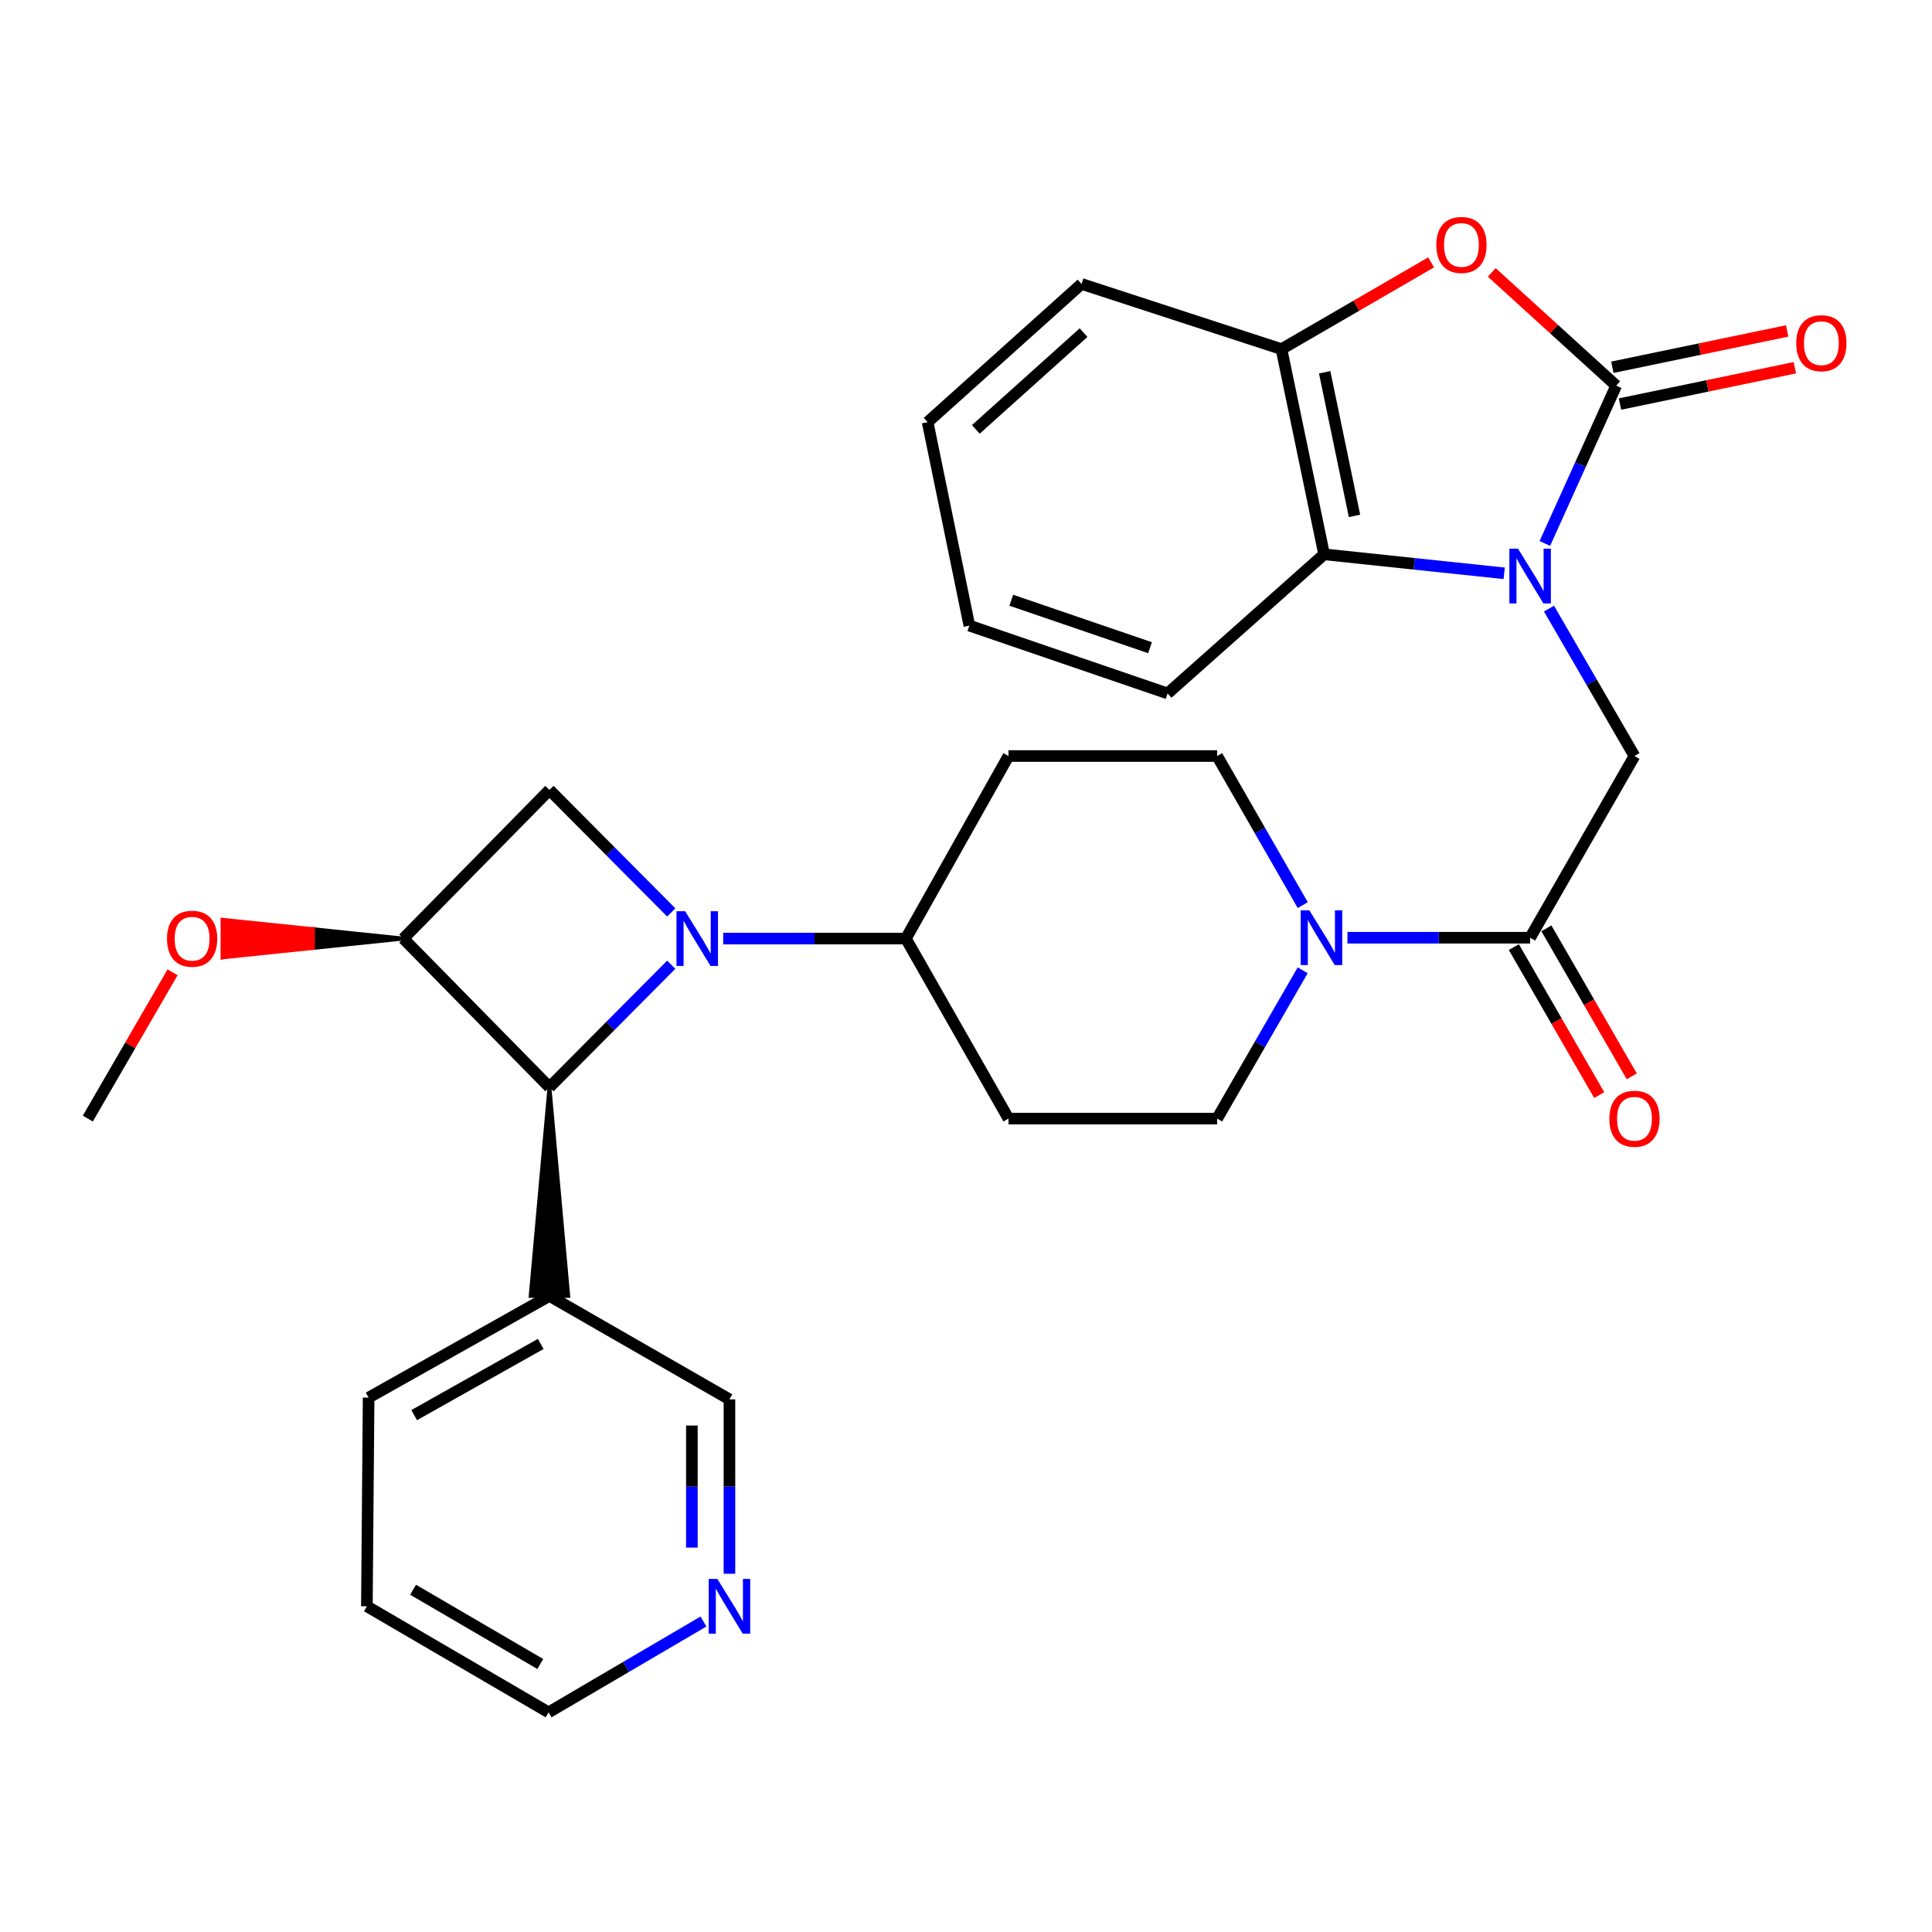 <?xml version='1.0' encoding='iso-8859-1'?>
<svg version='1.1' baseProfile='full'
              xmlns='http://www.w3.org/2000/svg'
                      xmlns:rdkit='http://www.rdkit.org/xml'
                      xmlns:xlink='http://www.w3.org/1999/xlink'
                  xml:space='preserve'
width='1000px' height='1000px' viewBox='0 0 1000 1000'>
<!-- END OF HEADER -->
<rect style='opacity:1.0;fill:#FFFFFF;stroke:none' width='1000' height='1000' x='0' y='0'> </rect>
<path class='bond-1' d='M 799.61,281.297 L 818.069,240.454' style='fill:none;fill-rule:evenodd;stroke:#0000FF;stroke-width:6px;stroke-linecap:butt;stroke-linejoin:miter;stroke-opacity:1' />
<path class='bond-1' d='M 818.069,240.454 L 836.529,199.611' style='fill:none;fill-rule:evenodd;stroke:#000000;stroke-width:6px;stroke-linecap:butt;stroke-linejoin:miter;stroke-opacity:1' />
<path class='bond-7' d='M 801.758,315.012 L 823.876,353.165' style='fill:none;fill-rule:evenodd;stroke:#0000FF;stroke-width:6px;stroke-linecap:butt;stroke-linejoin:miter;stroke-opacity:1' />
<path class='bond-7' d='M 823.876,353.165 L 845.995,391.318' style='fill:none;fill-rule:evenodd;stroke:#000000;stroke-width:6px;stroke-linecap:butt;stroke-linejoin:miter;stroke-opacity:1' />
<path class='bond-8' d='M 778.567,296.745 L 731.961,291.828' style='fill:none;fill-rule:evenodd;stroke:#0000FF;stroke-width:6px;stroke-linecap:butt;stroke-linejoin:miter;stroke-opacity:1' />
<path class='bond-8' d='M 731.961,291.828 L 685.355,286.911' style='fill:none;fill-rule:evenodd;stroke:#000000;stroke-width:6px;stroke-linecap:butt;stroke-linejoin:miter;stroke-opacity:1' />
<path class='bond-0' d='M 374.328,485.804 L 421.605,485.804' style='fill:none;fill-rule:evenodd;stroke:#0000FF;stroke-width:6px;stroke-linecap:butt;stroke-linejoin:miter;stroke-opacity:1' />
<path class='bond-0' d='M 421.605,485.804 L 468.882,485.804' style='fill:none;fill-rule:evenodd;stroke:#000000;stroke-width:6px;stroke-linecap:butt;stroke-linejoin:miter;stroke-opacity:1' />
<path class='bond-3' d='M 347.436,499.336 L 315.915,531.044' style='fill:none;fill-rule:evenodd;stroke:#0000FF;stroke-width:6px;stroke-linecap:butt;stroke-linejoin:miter;stroke-opacity:1' />
<path class='bond-3' d='M 315.915,531.044 L 284.394,562.752' style='fill:none;fill-rule:evenodd;stroke:#000000;stroke-width:6px;stroke-linecap:butt;stroke-linejoin:miter;stroke-opacity:1' />
<path class='bond-5' d='M 347.436,472.272 L 315.915,440.564' style='fill:none;fill-rule:evenodd;stroke:#0000FF;stroke-width:6px;stroke-linecap:butt;stroke-linejoin:miter;stroke-opacity:1' />
<path class='bond-5' d='M 315.915,440.564 L 284.394,408.856' style='fill:none;fill-rule:evenodd;stroke:#000000;stroke-width:6px;stroke-linecap:butt;stroke-linejoin:miter;stroke-opacity:1' />
<path class='bond-2' d='M 836.529,199.611 L 804.337,170.307' style='fill:none;fill-rule:evenodd;stroke:#000000;stroke-width:6px;stroke-linecap:butt;stroke-linejoin:miter;stroke-opacity:1' />
<path class='bond-2' d='M 804.337,170.307 L 772.144,141.002' style='fill:none;fill-rule:evenodd;stroke:#FF0000;stroke-width:6px;stroke-linecap:butt;stroke-linejoin:miter;stroke-opacity:1' />
<path class='bond-13' d='M 838.507,209.133 L 883.751,199.737' style='fill:none;fill-rule:evenodd;stroke:#000000;stroke-width:6px;stroke-linecap:butt;stroke-linejoin:miter;stroke-opacity:1' />
<path class='bond-13' d='M 883.751,199.737 L 928.995,190.341' style='fill:none;fill-rule:evenodd;stroke:#FF0000;stroke-width:6px;stroke-linecap:butt;stroke-linejoin:miter;stroke-opacity:1' />
<path class='bond-13' d='M 834.552,190.089 L 879.796,180.693' style='fill:none;fill-rule:evenodd;stroke:#000000;stroke-width:6px;stroke-linecap:butt;stroke-linejoin:miter;stroke-opacity:1' />
<path class='bond-13' d='M 879.796,180.693 L 925.04,171.297' style='fill:none;fill-rule:evenodd;stroke:#FF0000;stroke-width:6px;stroke-linecap:butt;stroke-linejoin:miter;stroke-opacity:1' />
<path class='bond-30' d='M 740.745,135.802 L 702.017,158.257' style='fill:none;fill-rule:evenodd;stroke:#FF0000;stroke-width:6px;stroke-linecap:butt;stroke-linejoin:miter;stroke-opacity:1' />
<path class='bond-30' d='M 702.017,158.257 L 663.29,180.712' style='fill:none;fill-rule:evenodd;stroke:#000000;stroke-width:6px;stroke-linecap:butt;stroke-linejoin:miter;stroke-opacity:1' />
<path class='bond-12' d='M 284.394,562.752 L 274.668,670.768 L 294.119,670.768 Z' style='fill:#000000;fill-rule:evenodd;fill-opacity:1;stroke:#000000;stroke-width:2px;stroke-linecap:butt;stroke-linejoin:miter;stroke-opacity:1;' />
<path class='bond-33' d='M 284.394,562.752 L 208.785,485.804' style='fill:none;fill-rule:evenodd;stroke:#000000;stroke-width:6px;stroke-linecap:butt;stroke-linejoin:miter;stroke-opacity:1' />
<path class='bond-4' d='M 208.785,485.804 L 284.394,408.856' style='fill:none;fill-rule:evenodd;stroke:#000000;stroke-width:6px;stroke-linecap:butt;stroke-linejoin:miter;stroke-opacity:1' />
<path class='bond-20' d='M 208.785,485.804 L 161.98,480.941 L 161.98,490.667 Z' style='fill:#000000;fill-rule:evenodd;fill-opacity:1;stroke:#000000;stroke-width:2px;stroke-linecap:butt;stroke-linejoin:miter;stroke-opacity:1;' />
<path class='bond-20' d='M 161.98,480.941 L 115.174,495.529 L 115.174,476.079 Z' style='fill:#FF0000;fill-rule:evenodd;fill-opacity:1;stroke:#FF0000;stroke-width:2px;stroke-linecap:butt;stroke-linejoin:miter;stroke-opacity:1;' />
<path class='bond-20' d='M 161.98,480.941 L 161.98,490.667 L 115.174,495.529 Z' style='fill:#FF0000;fill-rule:evenodd;fill-opacity:1;stroke:#FF0000;stroke-width:2px;stroke-linecap:butt;stroke-linejoin:miter;stroke-opacity:1;' />
<path class='bond-6' d='M 791.988,485.361 L 845.995,391.318' style='fill:none;fill-rule:evenodd;stroke:#000000;stroke-width:6px;stroke-linecap:butt;stroke-linejoin:miter;stroke-opacity:1' />
<path class='bond-9' d='M 791.988,485.361 L 744.711,485.361' style='fill:none;fill-rule:evenodd;stroke:#000000;stroke-width:6px;stroke-linecap:butt;stroke-linejoin:miter;stroke-opacity:1' />
<path class='bond-9' d='M 744.711,485.361 L 697.434,485.361' style='fill:none;fill-rule:evenodd;stroke:#0000FF;stroke-width:6px;stroke-linecap:butt;stroke-linejoin:miter;stroke-opacity:1' />
<path class='bond-18' d='M 783.564,490.221 L 805.658,528.52' style='fill:none;fill-rule:evenodd;stroke:#000000;stroke-width:6px;stroke-linecap:butt;stroke-linejoin:miter;stroke-opacity:1' />
<path class='bond-18' d='M 805.658,528.52 L 827.752,566.82' style='fill:none;fill-rule:evenodd;stroke:#FF0000;stroke-width:6px;stroke-linecap:butt;stroke-linejoin:miter;stroke-opacity:1' />
<path class='bond-18' d='M 800.412,480.501 L 822.506,518.801' style='fill:none;fill-rule:evenodd;stroke:#000000;stroke-width:6px;stroke-linecap:butt;stroke-linejoin:miter;stroke-opacity:1' />
<path class='bond-18' d='M 822.506,518.801 L 844.6,557.101' style='fill:none;fill-rule:evenodd;stroke:#FF0000;stroke-width:6px;stroke-linecap:butt;stroke-linejoin:miter;stroke-opacity:1' />
<path class='bond-10' d='M 685.355,286.911 L 663.29,180.712' style='fill:none;fill-rule:evenodd;stroke:#000000;stroke-width:6px;stroke-linecap:butt;stroke-linejoin:miter;stroke-opacity:1' />
<path class='bond-10' d='M 701.089,267.025 L 685.644,192.685' style='fill:none;fill-rule:evenodd;stroke:#000000;stroke-width:6px;stroke-linecap:butt;stroke-linejoin:miter;stroke-opacity:1' />
<path class='bond-22' d='M 685.355,286.911 L 604.344,358.922' style='fill:none;fill-rule:evenodd;stroke:#000000;stroke-width:6px;stroke-linecap:butt;stroke-linejoin:miter;stroke-opacity:1' />
<path class='bond-16' d='M 674.305,468.49 L 652.146,429.904' style='fill:none;fill-rule:evenodd;stroke:#0000FF;stroke-width:6px;stroke-linecap:butt;stroke-linejoin:miter;stroke-opacity:1' />
<path class='bond-16' d='M 652.146,429.904 L 629.986,391.318' style='fill:none;fill-rule:evenodd;stroke:#000000;stroke-width:6px;stroke-linecap:butt;stroke-linejoin:miter;stroke-opacity:1' />
<path class='bond-17' d='M 674.267,502.223 L 652.126,540.603' style='fill:none;fill-rule:evenodd;stroke:#0000FF;stroke-width:6px;stroke-linecap:butt;stroke-linejoin:miter;stroke-opacity:1' />
<path class='bond-17' d='M 652.126,540.603 L 629.986,578.983' style='fill:none;fill-rule:evenodd;stroke:#000000;stroke-width:6px;stroke-linecap:butt;stroke-linejoin:miter;stroke-opacity:1' />
<path class='bond-23' d='M 663.29,180.712 L 559.802,146.965' style='fill:none;fill-rule:evenodd;stroke:#000000;stroke-width:6px;stroke-linecap:butt;stroke-linejoin:miter;stroke-opacity:1' />
<path class='bond-11' d='M 468.882,485.804 L 521.993,578.983' style='fill:none;fill-rule:evenodd;stroke:#000000;stroke-width:6px;stroke-linecap:butt;stroke-linejoin:miter;stroke-opacity:1' />
<path class='bond-32' d='M 468.882,485.804 L 521.993,391.318' style='fill:none;fill-rule:evenodd;stroke:#000000;stroke-width:6px;stroke-linecap:butt;stroke-linejoin:miter;stroke-opacity:1' />
<path class='bond-21' d='M 284.394,670.768 L 377.562,724.311' style='fill:none;fill-rule:evenodd;stroke:#000000;stroke-width:6px;stroke-linecap:butt;stroke-linejoin:miter;stroke-opacity:1' />
<path class='bond-24' d='M 284.394,670.768 L 190.793,723.414' style='fill:none;fill-rule:evenodd;stroke:#000000;stroke-width:6px;stroke-linecap:butt;stroke-linejoin:miter;stroke-opacity:1' />
<path class='bond-24' d='M 279.889,695.618 L 214.369,732.47' style='fill:none;fill-rule:evenodd;stroke:#000000;stroke-width:6px;stroke-linecap:butt;stroke-linejoin:miter;stroke-opacity:1' />
<path class='bond-14' d='M 521.993,578.983 L 629.986,578.983' style='fill:none;fill-rule:evenodd;stroke:#000000;stroke-width:6px;stroke-linecap:butt;stroke-linejoin:miter;stroke-opacity:1' />
<path class='bond-15' d='M 521.993,391.318 L 629.986,391.318' style='fill:none;fill-rule:evenodd;stroke:#000000;stroke-width:6px;stroke-linecap:butt;stroke-linejoin:miter;stroke-opacity:1' />
<path class='bond-19' d='M 377.562,814.57 L 377.562,769.44' style='fill:none;fill-rule:evenodd;stroke:#0000FF;stroke-width:6px;stroke-linecap:butt;stroke-linejoin:miter;stroke-opacity:1' />
<path class='bond-19' d='M 377.562,769.44 L 377.562,724.311' style='fill:none;fill-rule:evenodd;stroke:#000000;stroke-width:6px;stroke-linecap:butt;stroke-linejoin:miter;stroke-opacity:1' />
<path class='bond-19' d='M 358.111,801.031 L 358.111,769.44' style='fill:none;fill-rule:evenodd;stroke:#0000FF;stroke-width:6px;stroke-linecap:butt;stroke-linejoin:miter;stroke-opacity:1' />
<path class='bond-19' d='M 358.111,769.44 L 358.111,737.85' style='fill:none;fill-rule:evenodd;stroke:#000000;stroke-width:6px;stroke-linecap:butt;stroke-linejoin:miter;stroke-opacity:1' />
<path class='bond-34' d='M 364.108,839.298 L 324.029,862.805' style='fill:none;fill-rule:evenodd;stroke:#0000FF;stroke-width:6px;stroke-linecap:butt;stroke-linejoin:miter;stroke-opacity:1' />
<path class='bond-34' d='M 324.029,862.805 L 283.95,886.312' style='fill:none;fill-rule:evenodd;stroke:#000000;stroke-width:6px;stroke-linecap:butt;stroke-linejoin:miter;stroke-opacity:1' />
<path class='bond-26' d='M 89.329,503.256 L 67.392,541.12' style='fill:none;fill-rule:evenodd;stroke:#FF0000;stroke-width:6px;stroke-linecap:butt;stroke-linejoin:miter;stroke-opacity:1' />
<path class='bond-26' d='M 67.392,541.12 L 45.455,578.983' style='fill:none;fill-rule:evenodd;stroke:#000000;stroke-width:6px;stroke-linecap:butt;stroke-linejoin:miter;stroke-opacity:1' />
<path class='bond-28' d='M 604.344,358.922 L 501.742,323.813' style='fill:none;fill-rule:evenodd;stroke:#000000;stroke-width:6px;stroke-linecap:butt;stroke-linejoin:miter;stroke-opacity:1' />
<path class='bond-28' d='M 595.251,335.252 L 523.43,310.677' style='fill:none;fill-rule:evenodd;stroke:#000000;stroke-width:6px;stroke-linecap:butt;stroke-linejoin:miter;stroke-opacity:1' />
<path class='bond-31' d='M 559.802,146.965 L 480.142,218.51' style='fill:none;fill-rule:evenodd;stroke:#000000;stroke-width:6px;stroke-linecap:butt;stroke-linejoin:miter;stroke-opacity:1' />
<path class='bond-31' d='M 560.85,172.168 L 505.087,222.25' style='fill:none;fill-rule:evenodd;stroke:#000000;stroke-width:6px;stroke-linecap:butt;stroke-linejoin:miter;stroke-opacity:1' />
<path class='bond-27' d='M 190.793,723.414 L 189.896,831.408' style='fill:none;fill-rule:evenodd;stroke:#000000;stroke-width:6px;stroke-linecap:butt;stroke-linejoin:miter;stroke-opacity:1' />
<path class='bond-25' d='M 283.95,886.312 L 189.896,831.408' style='fill:none;fill-rule:evenodd;stroke:#000000;stroke-width:6px;stroke-linecap:butt;stroke-linejoin:miter;stroke-opacity:1' />
<path class='bond-25' d='M 279.648,861.279 L 213.81,822.845' style='fill:none;fill-rule:evenodd;stroke:#000000;stroke-width:6px;stroke-linecap:butt;stroke-linejoin:miter;stroke-opacity:1' />
<path class='bond-29' d='M 501.742,323.813 L 480.142,218.51' style='fill:none;fill-rule:evenodd;stroke:#000000;stroke-width:6px;stroke-linecap:butt;stroke-linejoin:miter;stroke-opacity:1' />
<path  class='atom-0' d='M 785.728 284
L 795.008 299
Q 795.928 300.48, 797.408 303.16
Q 798.888 305.84, 798.968 306
L 798.968 284
L 802.728 284
L 802.728 312.32
L 798.848 312.32
L 788.888 295.92
Q 787.728 294, 786.488 291.8
Q 785.288 289.6, 784.928 288.92
L 784.928 312.32
L 781.248 312.32
L 781.248 284
L 785.728 284
' fill='#0000FF'/>
<path  class='atom-1' d='M 354.628 471.644
L 363.908 486.644
Q 364.828 488.124, 366.308 490.804
Q 367.788 493.484, 367.868 493.644
L 367.868 471.644
L 371.628 471.644
L 371.628 499.964
L 367.748 499.964
L 357.788 483.564
Q 356.628 481.644, 355.388 479.444
Q 354.188 477.244, 353.828 476.564
L 353.828 499.964
L 350.148 499.964
L 350.148 471.644
L 354.628 471.644
' fill='#0000FF'/>
<path  class='atom-3' d='M 743.436 126.784
Q 743.436 119.984, 746.796 116.184
Q 750.156 112.384, 756.436 112.384
Q 762.716 112.384, 766.076 116.184
Q 769.436 119.984, 769.436 126.784
Q 769.436 133.664, 766.036 137.584
Q 762.636 141.464, 756.436 141.464
Q 750.196 141.464, 746.796 137.584
Q 743.436 133.704, 743.436 126.784
M 756.436 138.264
Q 760.756 138.264, 763.076 135.384
Q 765.436 132.464, 765.436 126.784
Q 765.436 121.224, 763.076 118.424
Q 760.756 115.584, 756.436 115.584
Q 752.116 115.584, 749.756 118.384
Q 747.436 121.184, 747.436 126.784
Q 747.436 132.504, 749.756 135.384
Q 752.116 138.264, 756.436 138.264
' fill='#FF0000'/>
<path  class='atom-10' d='M 677.734 471.201
L 687.014 486.201
Q 687.934 487.681, 689.414 490.361
Q 690.894 493.041, 690.974 493.201
L 690.974 471.201
L 694.734 471.201
L 694.734 499.521
L 690.854 499.521
L 680.894 483.121
Q 679.734 481.201, 678.494 479.001
Q 677.294 476.801, 676.934 476.121
L 676.934 499.521
L 673.254 499.521
L 673.254 471.201
L 677.734 471.201
' fill='#0000FF'/>
<path  class='atom-14' d='M 929.729 177.636
Q 929.729 170.836, 933.089 167.036
Q 936.449 163.236, 942.729 163.236
Q 949.009 163.236, 952.369 167.036
Q 955.729 170.836, 955.729 177.636
Q 955.729 184.516, 952.329 188.436
Q 948.929 192.316, 942.729 192.316
Q 936.489 192.316, 933.089 188.436
Q 929.729 184.556, 929.729 177.636
M 942.729 189.116
Q 947.049 189.116, 949.369 186.236
Q 951.729 183.316, 951.729 177.636
Q 951.729 172.076, 949.369 169.276
Q 947.049 166.436, 942.729 166.436
Q 938.409 166.436, 936.049 169.236
Q 933.729 172.036, 933.729 177.636
Q 933.729 183.356, 936.049 186.236
Q 938.409 189.116, 942.729 189.116
' fill='#FF0000'/>
<path  class='atom-19' d='M 832.995 579.063
Q 832.995 572.263, 836.355 568.463
Q 839.715 564.663, 845.995 564.663
Q 852.275 564.663, 855.635 568.463
Q 858.995 572.263, 858.995 579.063
Q 858.995 585.943, 855.595 589.863
Q 852.195 593.743, 845.995 593.743
Q 839.755 593.743, 836.355 589.863
Q 832.995 585.983, 832.995 579.063
M 845.995 590.543
Q 850.315 590.543, 852.635 587.663
Q 854.995 584.743, 854.995 579.063
Q 854.995 573.503, 852.635 570.703
Q 850.315 567.863, 845.995 567.863
Q 841.675 567.863, 839.315 570.663
Q 836.995 573.463, 836.995 579.063
Q 836.995 584.783, 839.315 587.663
Q 841.675 590.543, 845.995 590.543
' fill='#FF0000'/>
<path  class='atom-20' d='M 371.302 817.248
L 380.582 832.248
Q 381.502 833.728, 382.982 836.408
Q 384.462 839.088, 384.542 839.248
L 384.542 817.248
L 388.302 817.248
L 388.302 845.568
L 384.422 845.568
L 374.462 829.168
Q 373.302 827.248, 372.062 825.048
Q 370.862 822.848, 370.502 822.168
L 370.502 845.568
L 366.822 845.568
L 366.822 817.248
L 371.302 817.248
' fill='#0000FF'/>
<path  class='atom-21' d='M 86.441 485.884
Q 86.441 479.084, 89.801 475.284
Q 93.161 471.484, 99.441 471.484
Q 105.721 471.484, 109.081 475.284
Q 112.441 479.084, 112.441 485.884
Q 112.441 492.764, 109.041 496.684
Q 105.641 500.564, 99.441 500.564
Q 93.201 500.564, 89.801 496.684
Q 86.441 492.804, 86.441 485.884
M 99.441 497.364
Q 103.761 497.364, 106.081 494.484
Q 108.441 491.564, 108.441 485.884
Q 108.441 480.324, 106.081 477.524
Q 103.761 474.684, 99.441 474.684
Q 95.121 474.684, 92.761 477.484
Q 90.441 480.284, 90.441 485.884
Q 90.441 491.604, 92.761 494.484
Q 95.121 497.364, 99.441 497.364
' fill='#FF0000'/>
</svg>
